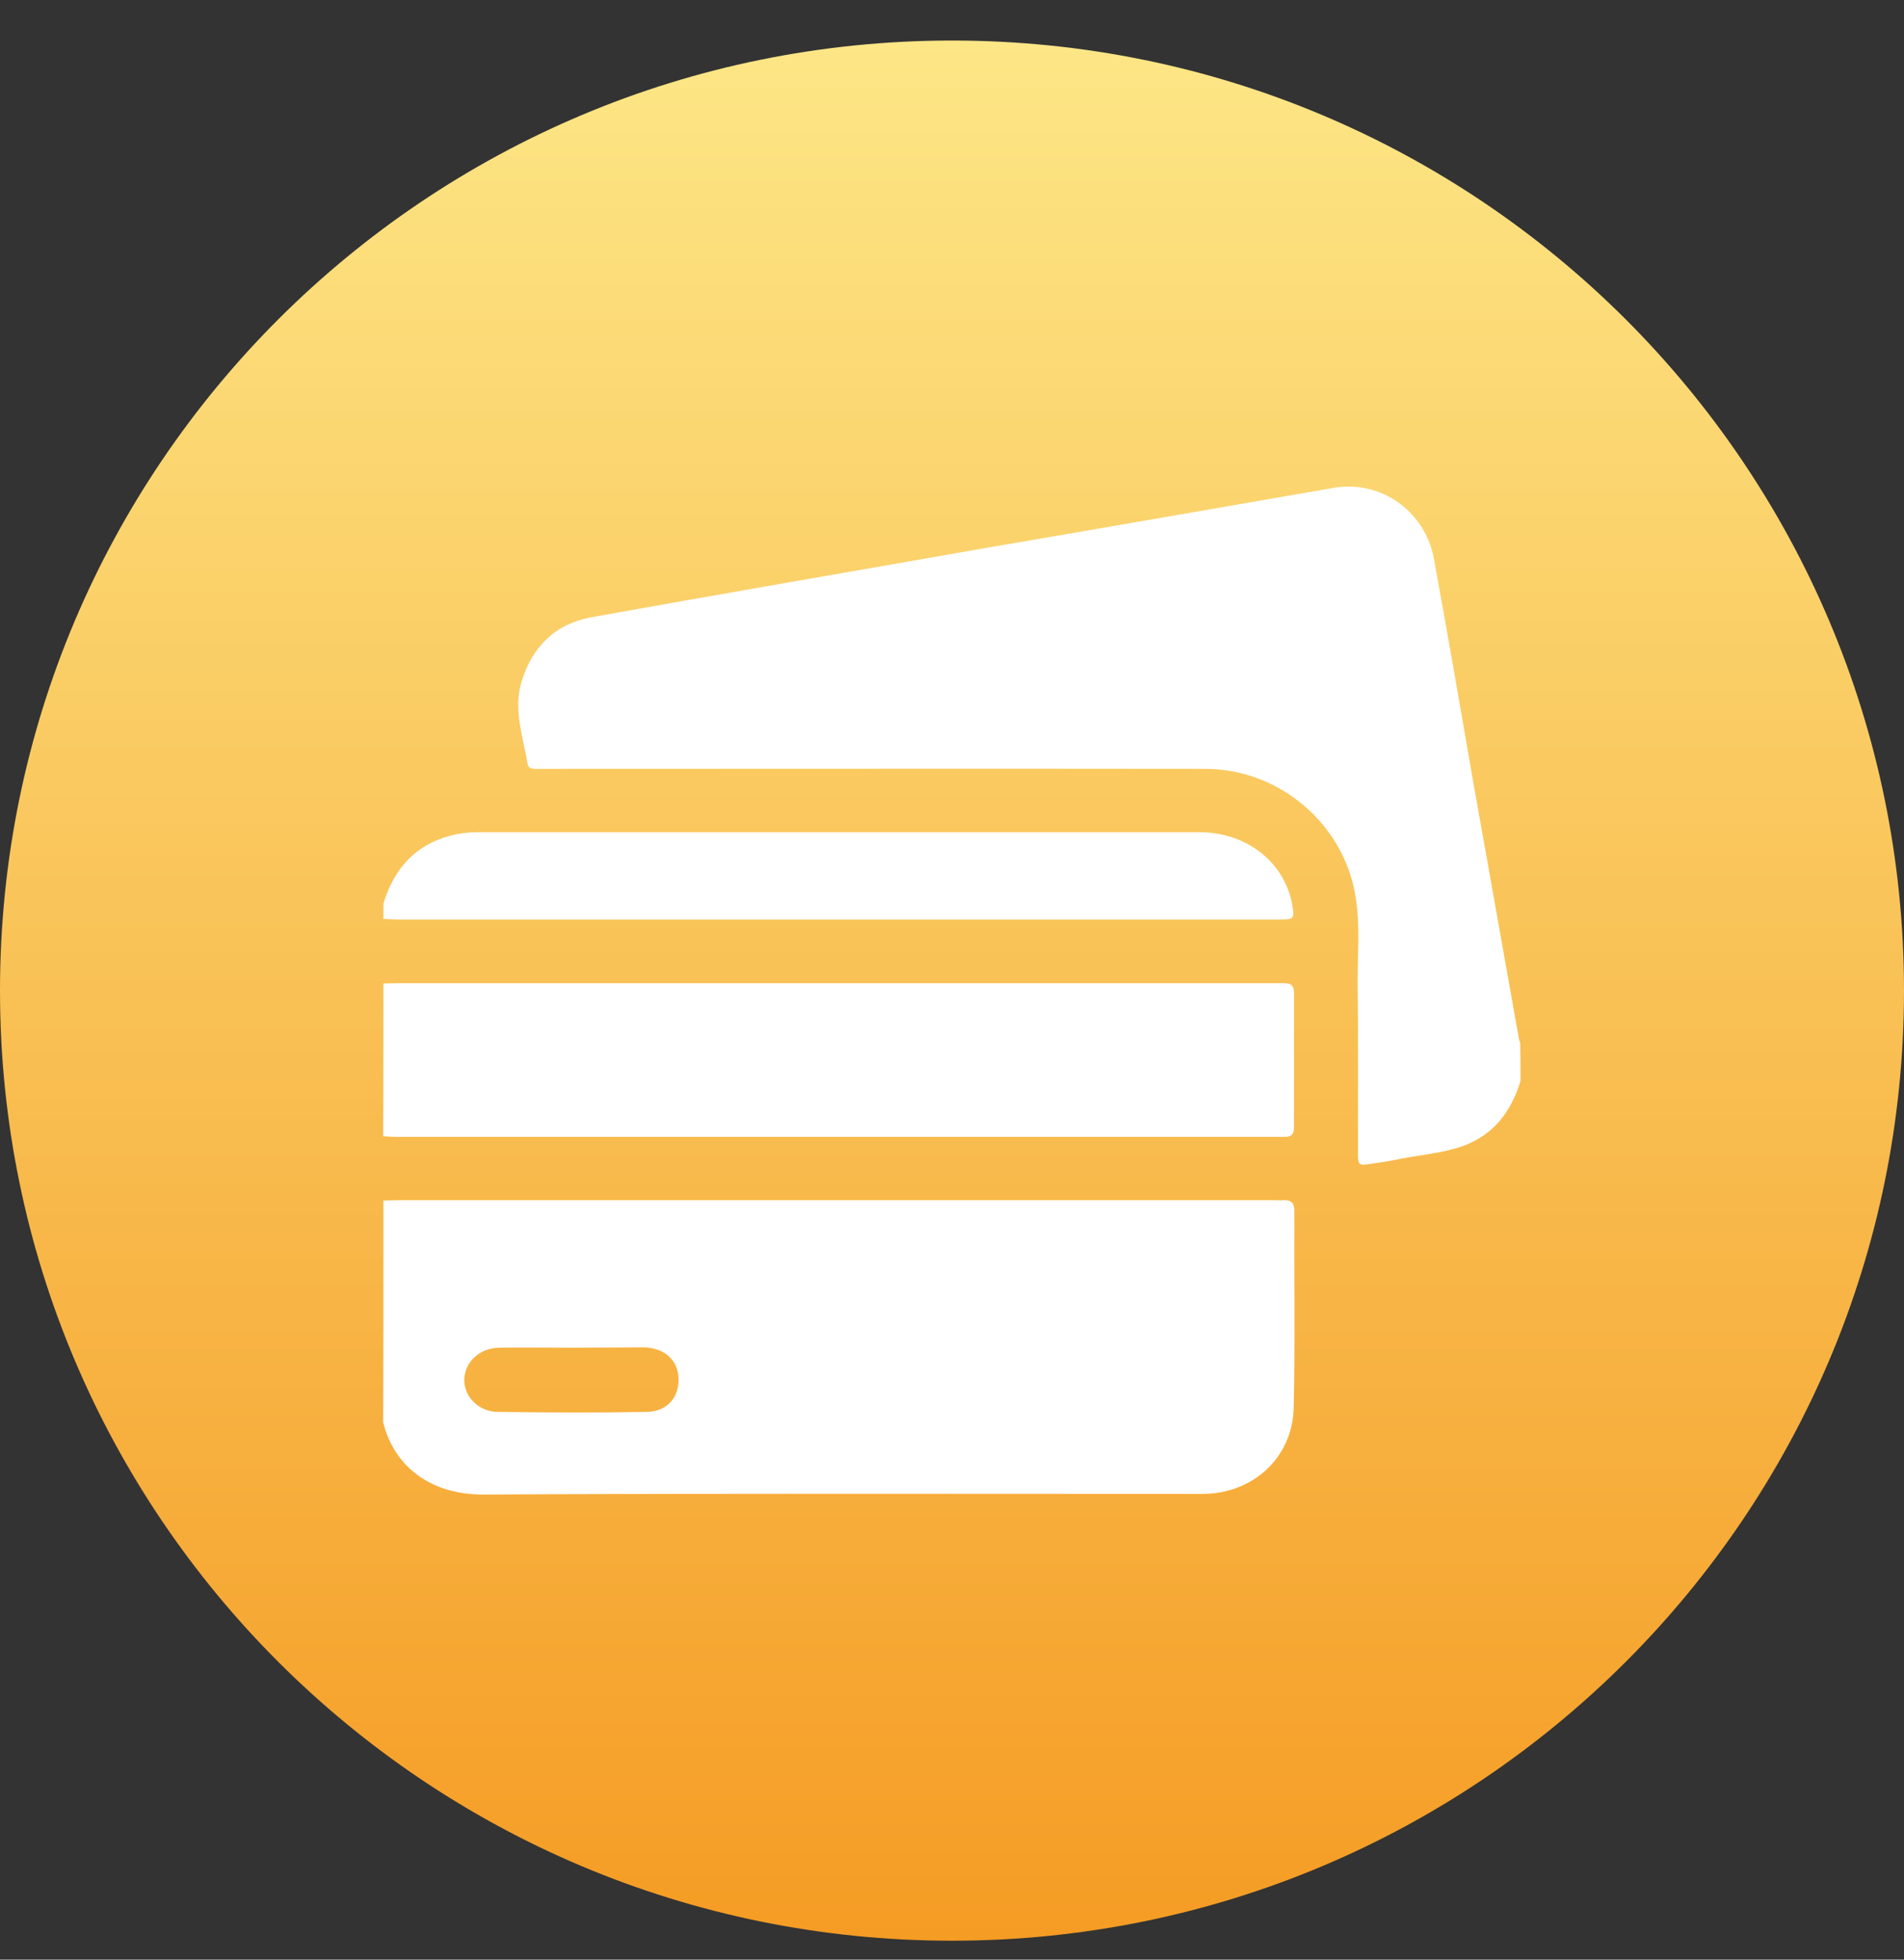 <svg width="34" height="35" viewBox="0 0 34 35" fill="none" xmlns="http://www.w3.org/2000/svg">
<rect x="0" y="0" width="34" height="35" fill="#333333" stroke="none"/>
<path d="M34 17.692C34 27.064 26.389 34.662 17 34.662C7.611 34.662 0 27.064 0 17.692C0 8.321 7.611 0.724 17 0.724C26.389 0.724 34 8.321 34 17.692" fill="url(#paint0_linear_1264_201)"/>
<g clip-path="url(#clip0_1264_201)">
<path d="M27.152 19.305C26.988 19.845 26.682 20.262 26.137 20.463C25.778 20.596 25.392 20.622 25.016 20.696C24.842 20.733 24.667 20.759 24.487 20.786C24.26 20.823 24.249 20.812 24.249 20.585C24.249 19.58 24.255 18.581 24.244 17.576C24.239 17.058 24.292 16.534 24.207 16.016C24.001 14.721 22.853 13.737 21.531 13.732C17.613 13.727 13.695 13.732 9.776 13.732C9.702 13.732 9.634 13.732 9.56 13.732C9.496 13.732 9.433 13.716 9.422 13.647C9.343 13.161 9.163 12.685 9.311 12.182C9.501 11.548 9.919 11.141 10.564 11.024C12.907 10.601 15.255 10.2 17.602 9.787C19.675 9.433 21.743 9.073 23.811 8.714C24.651 8.566 25.455 9.126 25.608 9.993C25.857 11.352 26.09 12.717 26.328 14.081C26.592 15.567 26.856 17.053 27.121 18.538C27.126 18.57 27.137 18.602 27.147 18.634C27.152 18.856 27.152 19.083 27.152 19.305Z" fill="white"/>
<path d="M6.847 21.442C6.937 21.442 7.032 21.436 7.122 21.436C12.331 21.436 17.534 21.436 22.742 21.436C22.801 21.436 22.864 21.442 22.922 21.436C23.055 21.431 23.113 21.484 23.113 21.622C23.107 22.795 23.128 23.969 23.102 25.143C23.081 26.037 22.372 26.682 21.468 26.682C17.19 26.682 12.918 26.671 8.64 26.693C7.667 26.698 7.032 26.174 6.842 25.402C6.847 24.08 6.847 22.764 6.847 21.442ZM10.226 24.07C9.792 24.07 9.354 24.064 8.92 24.07C8.566 24.075 8.307 24.318 8.291 24.63C8.28 24.937 8.539 25.212 8.888 25.217C9.771 25.228 10.66 25.233 11.543 25.217C11.929 25.212 12.146 24.937 12.114 24.577C12.087 24.271 11.844 24.07 11.49 24.064C11.072 24.064 10.649 24.07 10.226 24.07Z" fill="white"/>
<path d="M6.847 17.565C6.937 17.565 7.032 17.56 7.122 17.56C12.331 17.56 17.539 17.56 22.742 17.56C22.806 17.56 22.875 17.56 22.938 17.56C23.055 17.56 23.107 17.608 23.107 17.724C23.107 18.528 23.107 19.331 23.107 20.141C23.107 20.257 23.055 20.31 22.938 20.305C22.885 20.305 22.832 20.305 22.779 20.305C17.544 20.305 12.309 20.305 7.08 20.305C7 20.305 6.921 20.299 6.842 20.294C6.847 19.384 6.847 18.475 6.847 17.565Z" fill="white"/>
<path d="M6.847 16.138C7.032 15.53 7.402 15.096 8.037 14.927C8.196 14.884 8.36 14.863 8.529 14.863C12.822 14.863 17.116 14.863 21.41 14.863C22.261 14.863 22.938 15.397 23.076 16.159C23.118 16.407 23.107 16.423 22.859 16.423C22.24 16.423 21.616 16.423 20.998 16.423C16.381 16.423 11.76 16.423 7.143 16.423C7.043 16.423 6.948 16.418 6.847 16.413C6.847 16.323 6.847 16.233 6.847 16.138Z" fill="white"/>
</g>
<defs>
<linearGradient id="paint0_linear_1264_201" x1="17" y1="0.724" x2="17" y2="34.662" gradientUnits="userSpaceOnUse">
<stop stop-color="#FDE686"/>
<stop offset="1" stop-color="#F59C24"/>
</linearGradient>
<clipPath id="clip0_1264_201">
<rect width="20.305" height="18" fill="white" transform="translate(6.847 8.692)"/>
</clipPath>
</defs>
</svg>
